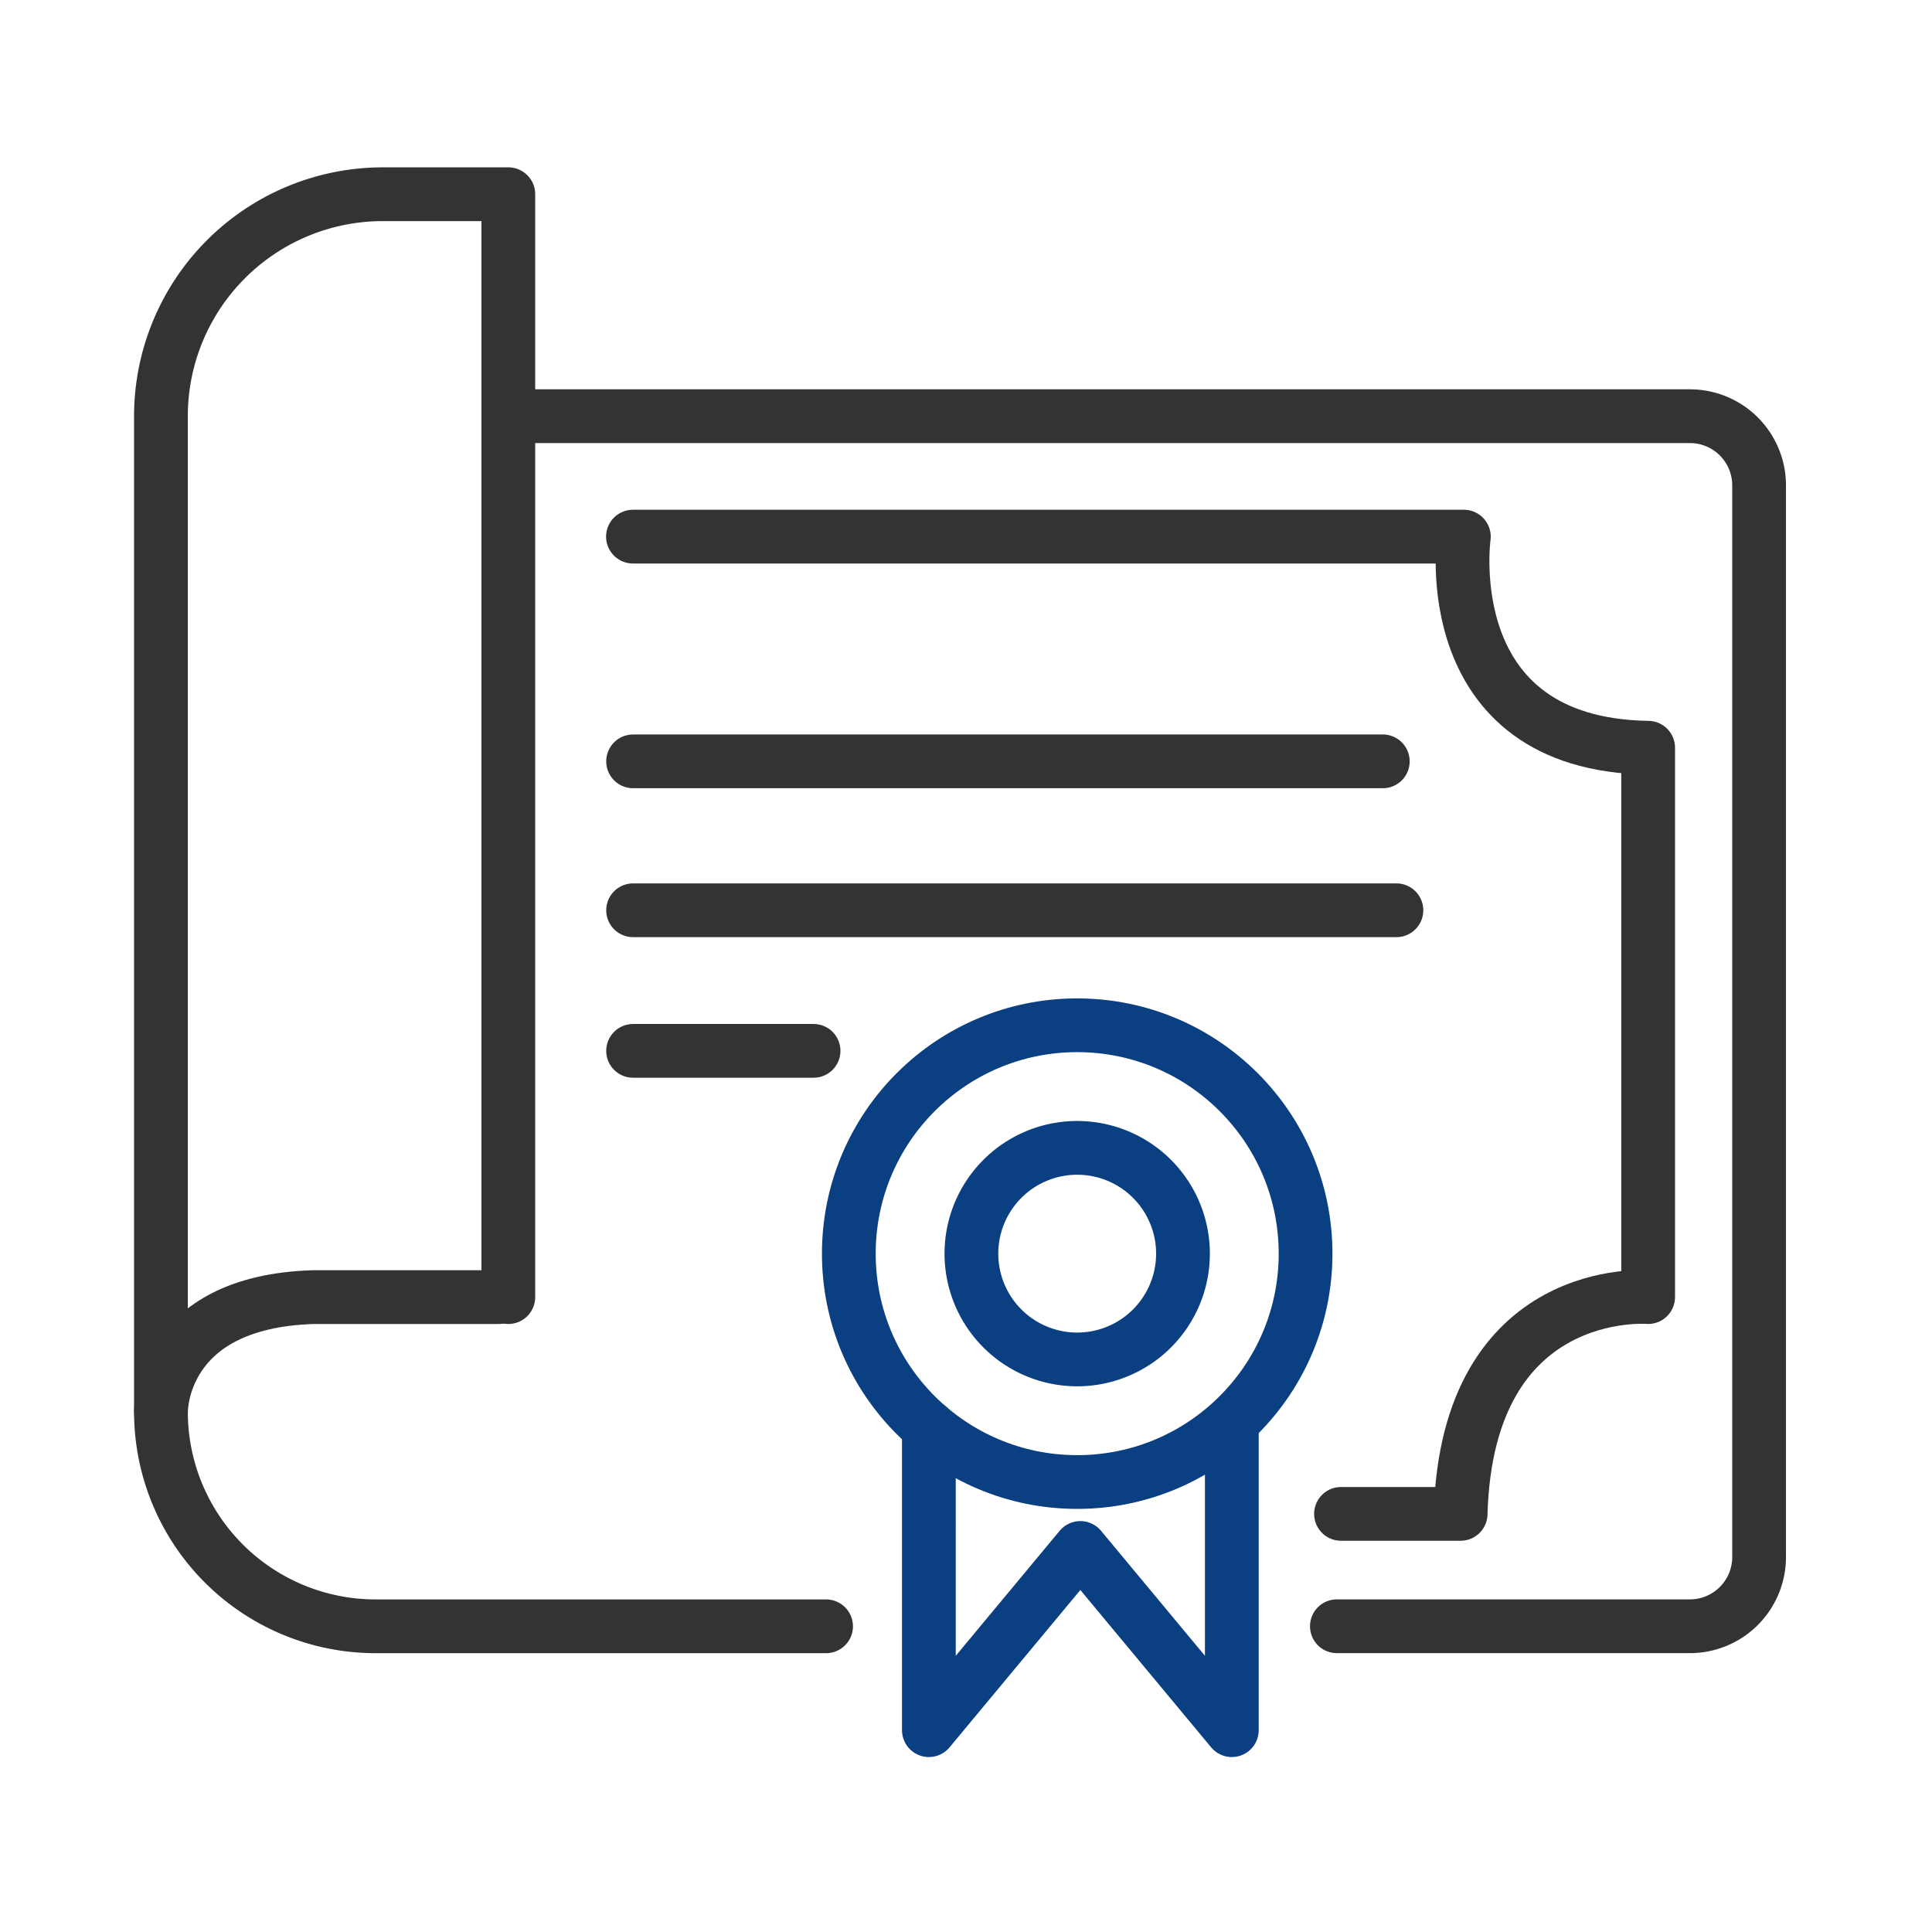 <svg xmlns="http://www.w3.org/2000/svg" xmlns:xlink="http://www.w3.org/1999/xlink" width="53.914" height="53.914" viewBox="0 0 53.914 53.914">
  <defs>
    <clipPath id="clip-path">
      <rect id="矩形_48273" data-name="矩形 48273" width="53.914" height="53.914" transform="translate(6625 -18494)" fill="#fff" stroke="#707070" stroke-width="1"/>
    </clipPath>
  </defs>
  <g id="蒙版组_183" data-name="蒙版组 183" transform="translate(-6625 18494)" clip-path="url(#clip-path)">
    <g id="组_21751" data-name="组 21751" transform="translate(6629.493 -18488.58)">
      <path id="路径_21462" data-name="路径 21462" d="M-2172.068,557.787h9.851a1.931,1.931,0,0,0,1.931-1.931V525.95a1.931,1.931,0,0,0-1.931-1.931h-32.973v-6.194h-3.5a6.194,6.194,0,0,0-6.194,6.194h0V551.8a5.988,5.988,0,0,0,5.988,5.988h12.573" transform="translate(2204.882 -517.825)" fill="none" stroke="#333" stroke-linecap="round" stroke-linejoin="round" stroke-miterlimit="10" stroke-width="1.5"/>
      <path id="路径_21463" data-name="路径 21463" d="M-2204.882,628s-.06-3.071,4.255-3.2h5.169" transform="translate(2204.882 -594.023)" fill="none" stroke="#333" stroke-linecap="round" stroke-linejoin="round" stroke-miterlimit="10" stroke-width="1.5"/>
      <line id="直线_142" data-name="直线 142" y2="24.583" transform="translate(9.692 6.194)" fill="none" stroke="#333" stroke-linecap="round" stroke-miterlimit="10" stroke-width="1.5"/>
      <path id="路径_21464" data-name="路径 21464" d="M-2163.6,551.039h23.187s-.812,5.8,5.143,5.891v15.33s-5.052-.412-5.233,6.05h-3.338" transform="translate(2176.77 -541.484)" fill="none" stroke="#333" stroke-linecap="round" stroke-linejoin="round" stroke-miterlimit="10" stroke-width="1.5"/>
      <line id="直线_143" data-name="直线 143" x2="20.921" transform="translate(13.174 15.826)" fill="none" stroke="#333" stroke-linecap="round" stroke-miterlimit="10" stroke-width="1.5"/>
      <line id="直线_144" data-name="直线 144" x2="21.301" transform="translate(13.174 19.982)" fill="none" stroke="#333" stroke-linecap="round" stroke-miterlimit="10" stroke-width="1.5"/>
      <line id="直线_145" data-name="直线 145" x2="5.036" transform="translate(13.174 23.905)" fill="none" stroke="#333" stroke-linecap="round" stroke-miterlimit="10" stroke-width="1.5"/>
      <circle id="椭圆_6248" data-name="椭圆 6248" cx="6.373" cy="6.373" r="6.373" transform="translate(19.194 23.191)" fill="none" stroke="#0a3f81" stroke-linecap="round" stroke-linejoin="round" stroke-miterlimit="10" stroke-width="1.5"/>
      <path id="路径_26195" data-name="路径 26195" d="M2.952,0A2.952,2.952,0,1,1,0,2.952,2.952,2.952,0,0,1,2.952,0Z" transform="translate(22.615 26.612)" fill="none" stroke="#0a3f81" stroke-linecap="round" stroke-width="1.5"/>
      <path id="路径_21465" data-name="路径 21465" d="M-2121.946,636.984v8.58l-4.227-5.085-4.227,5.085V637.11" transform="translate(2151.828 -602.702)" fill="none" stroke="#0a3f81" stroke-linecap="round" stroke-linejoin="round" stroke-miterlimit="10" stroke-width="1.5"/>
    </g>
  </g>
</svg>
